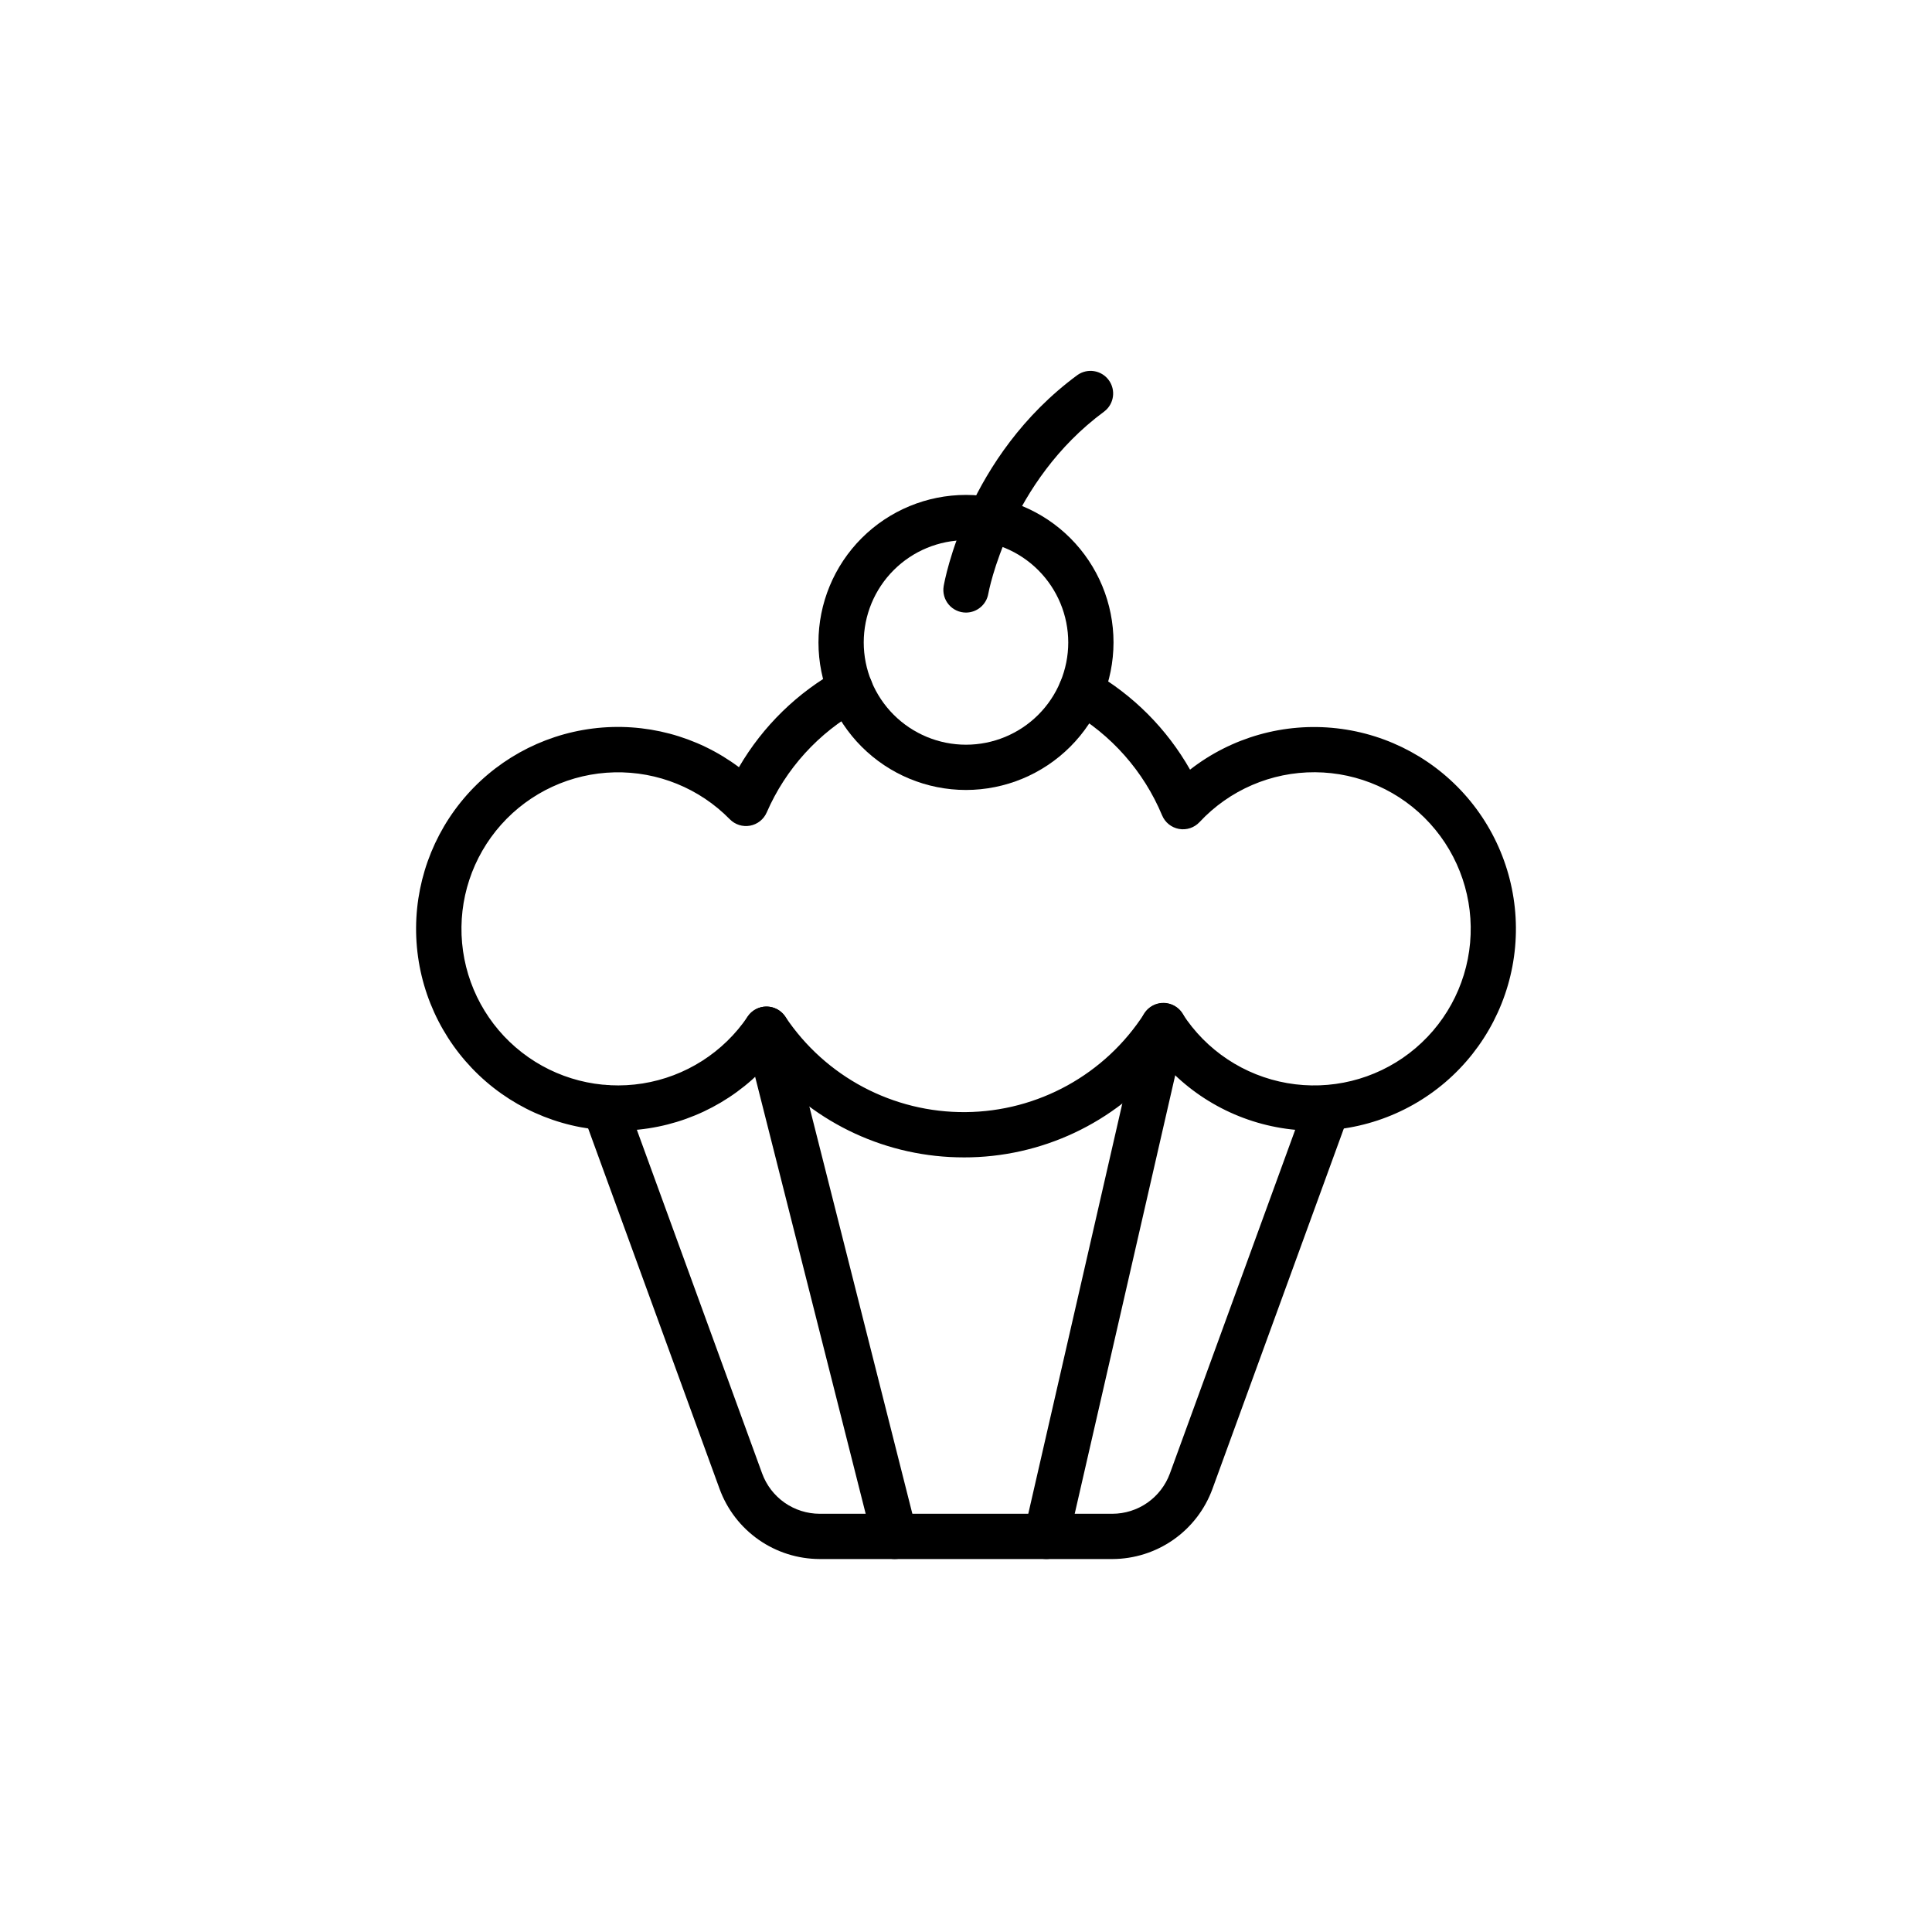 <?xml version="1.0" encoding="UTF-8"?>
<!-- Uploaded to: ICON Repo, www.svgrepo.com, Generator: ICON Repo Mixer Tools -->
<svg fill="#000000" width="800px" height="800px" version="1.1" viewBox="144 144 512 512" xmlns="http://www.w3.org/2000/svg">
 <g>
  <path d="m399.41 450.72c-20.176 0.012-39.34-8.836-52.414-24.203-9.426 10.168-22.434 16.277-36.273 17.043-13.844 0.766-27.445-3.871-37.938-12.938-10.488-9.066-17.051-21.848-18.301-35.656s2.91-27.562 11.602-38.363c8.695-10.801 21.242-17.805 34.996-19.539 13.758-1.73 27.648 1.945 38.746 10.254 6.344-10.898 15.539-19.867 26.598-25.93 1.414-0.781 3.086-0.957 4.633-0.492 1.543 0.469 2.836 1.539 3.586 2.969 0.746 1.434 0.887 3.106 0.383 4.641-0.5 1.535-1.598 2.805-3.047 3.519-11.043 6.109-19.754 15.699-24.789 27.27-0.793 1.832-2.445 3.152-4.41 3.516-1.961 0.363-3.977-0.273-5.375-1.699-8.043-8.203-19.125-12.703-30.605-12.434-11.484 0.27-22.344 5.289-29.988 13.859-7.644 8.574-11.395 19.934-10.355 31.371 1.039 11.441 6.773 21.938 15.84 28.992 9.066 7.055 20.648 10.035 31.992 8.23 11.344-1.805 21.434-8.23 27.863-17.746 1.117-1.648 2.977-2.633 4.965-2.633h0.02c1.996 0.004 3.859 1.004 4.969 2.664 10.645 15.957 28.617 25.473 47.797 25.305 19.184-0.164 36.988-9.992 47.352-26.133 1.105-1.715 3.004-2.75 5.047-2.75 2.039 0 3.938 1.035 5.043 2.75 6.273 9.766 16.352 16.453 27.785 18.445 11.434 1.996 23.18-0.891 32.387-7.957 9.207-7.062 15.039-17.66 16.074-29.219 1.035-11.562-2.816-23.027-10.621-31.617-7.805-8.59-18.852-13.516-30.457-13.59-11.605-0.07-22.711 4.719-30.621 13.211-1.395 1.492-3.445 2.176-5.453 1.812-2.008-0.363-3.695-1.719-4.477-3.602-4.871-11.676-13.469-21.406-24.449-27.684-1.383-0.785-2.394-2.09-2.816-3.625s-0.215-3.172 0.574-4.555c1.641-2.879 5.305-3.883 8.18-2.242 10.816 6.184 19.77 15.164 25.922 25.996 11.023-8.59 24.969-12.523 38.855-10.957 13.887 1.562 26.609 8.5 35.449 19.324 8.836 10.824 13.086 24.68 11.84 38.598-1.246 13.918-7.891 26.797-18.508 35.879-10.621 9.082-24.375 13.648-38.316 12.719-13.945-0.926-26.973-7.273-36.293-17.684-13.059 15.793-32.496 24.918-52.988 24.879z"/>
  <path d="m438.79 557.16h-77.582 0.004c-5.785-0.016-11.426-1.801-16.164-5.117-4.738-3.316-8.348-8.004-10.34-13.434l-36.105-99.035c-1.137-3.113 0.469-6.555 3.582-7.691 3.113-1.133 6.555 0.469 7.691 3.582l36.105 99.035c1.145 3.121 3.219 5.82 5.941 7.727 2.723 1.906 5.969 2.93 9.293 2.938h77.582-0.004c3.328-0.008 6.57-1.031 9.293-2.938 2.723-1.91 4.797-4.606 5.945-7.727l36.105-99.035c1.188-3.027 4.578-4.555 7.637-3.441 3.059 1.117 4.668 4.469 3.629 7.551l-36.105 99.035c-1.992 5.43-5.602 10.117-10.34 13.434-4.742 3.316-10.383 5.102-16.168 5.117z"/>
  <path d="m381.11 557.16c-2.742-0.004-5.137-1.871-5.809-4.531l-34-134.41c-0.812-3.211 1.133-6.473 4.344-7.285 3.215-0.812 6.477 1.133 7.289 4.344l33.996 134.41c0.453 1.797 0.051 3.699-1.086 5.156-1.137 1.461-2.883 2.316-4.734 2.316z"/>
  <path d="m421.29 557.16c-1.824 0-3.551-0.832-4.691-2.262-1.137-1.43-1.566-3.297-1.16-5.078l31.016-135.32c0.34-1.566 1.293-2.93 2.648-3.789 1.352-0.859 2.992-1.141 4.551-0.781 1.562 0.359 2.918 1.324 3.762 2.688 0.844 1.363 1.105 3.004 0.73 4.562l-31.016 135.32h0.004c-0.625 2.723-3.047 4.656-5.844 4.66z"/>
  <path d="m400 353.35c-10.371 0-20.316-4.121-27.645-11.453-7.332-7.332-11.453-17.277-11.453-27.645 0-10.367 4.121-20.312 11.453-27.645 7.328-7.332 17.273-11.449 27.645-11.449 10.367 0 20.312 4.117 27.645 11.449s11.449 17.277 11.449 27.645c-0.012 10.367-4.133 20.305-11.465 27.633-7.328 7.328-17.266 11.453-27.629 11.465zm0-66.195c-7.188 0-14.082 2.856-19.164 7.938-5.082 5.082-7.938 11.973-7.938 19.16s2.856 14.082 7.938 19.164c5.082 5.082 11.977 7.938 19.164 7.938s14.078-2.856 19.16-7.938c5.082-5.082 7.938-11.977 7.938-19.164-0.008-7.184-2.867-14.07-7.945-19.152-5.082-5.082-11.969-7.938-19.152-7.945z"/>
  <path d="m400 306.34c-1.766 0-3.441-0.777-4.582-2.125s-1.629-3.133-1.336-4.871c0.238-1.395 6.141-34.379 35.457-55.961 2.668-1.883 6.356-1.285 8.289 1.344 1.938 2.633 1.414 6.328-1.18 8.316-25.305 18.629-30.691 48.027-30.742 48.324-0.5 2.867-2.992 4.965-5.906 4.973z"/>
 </g>
</svg>